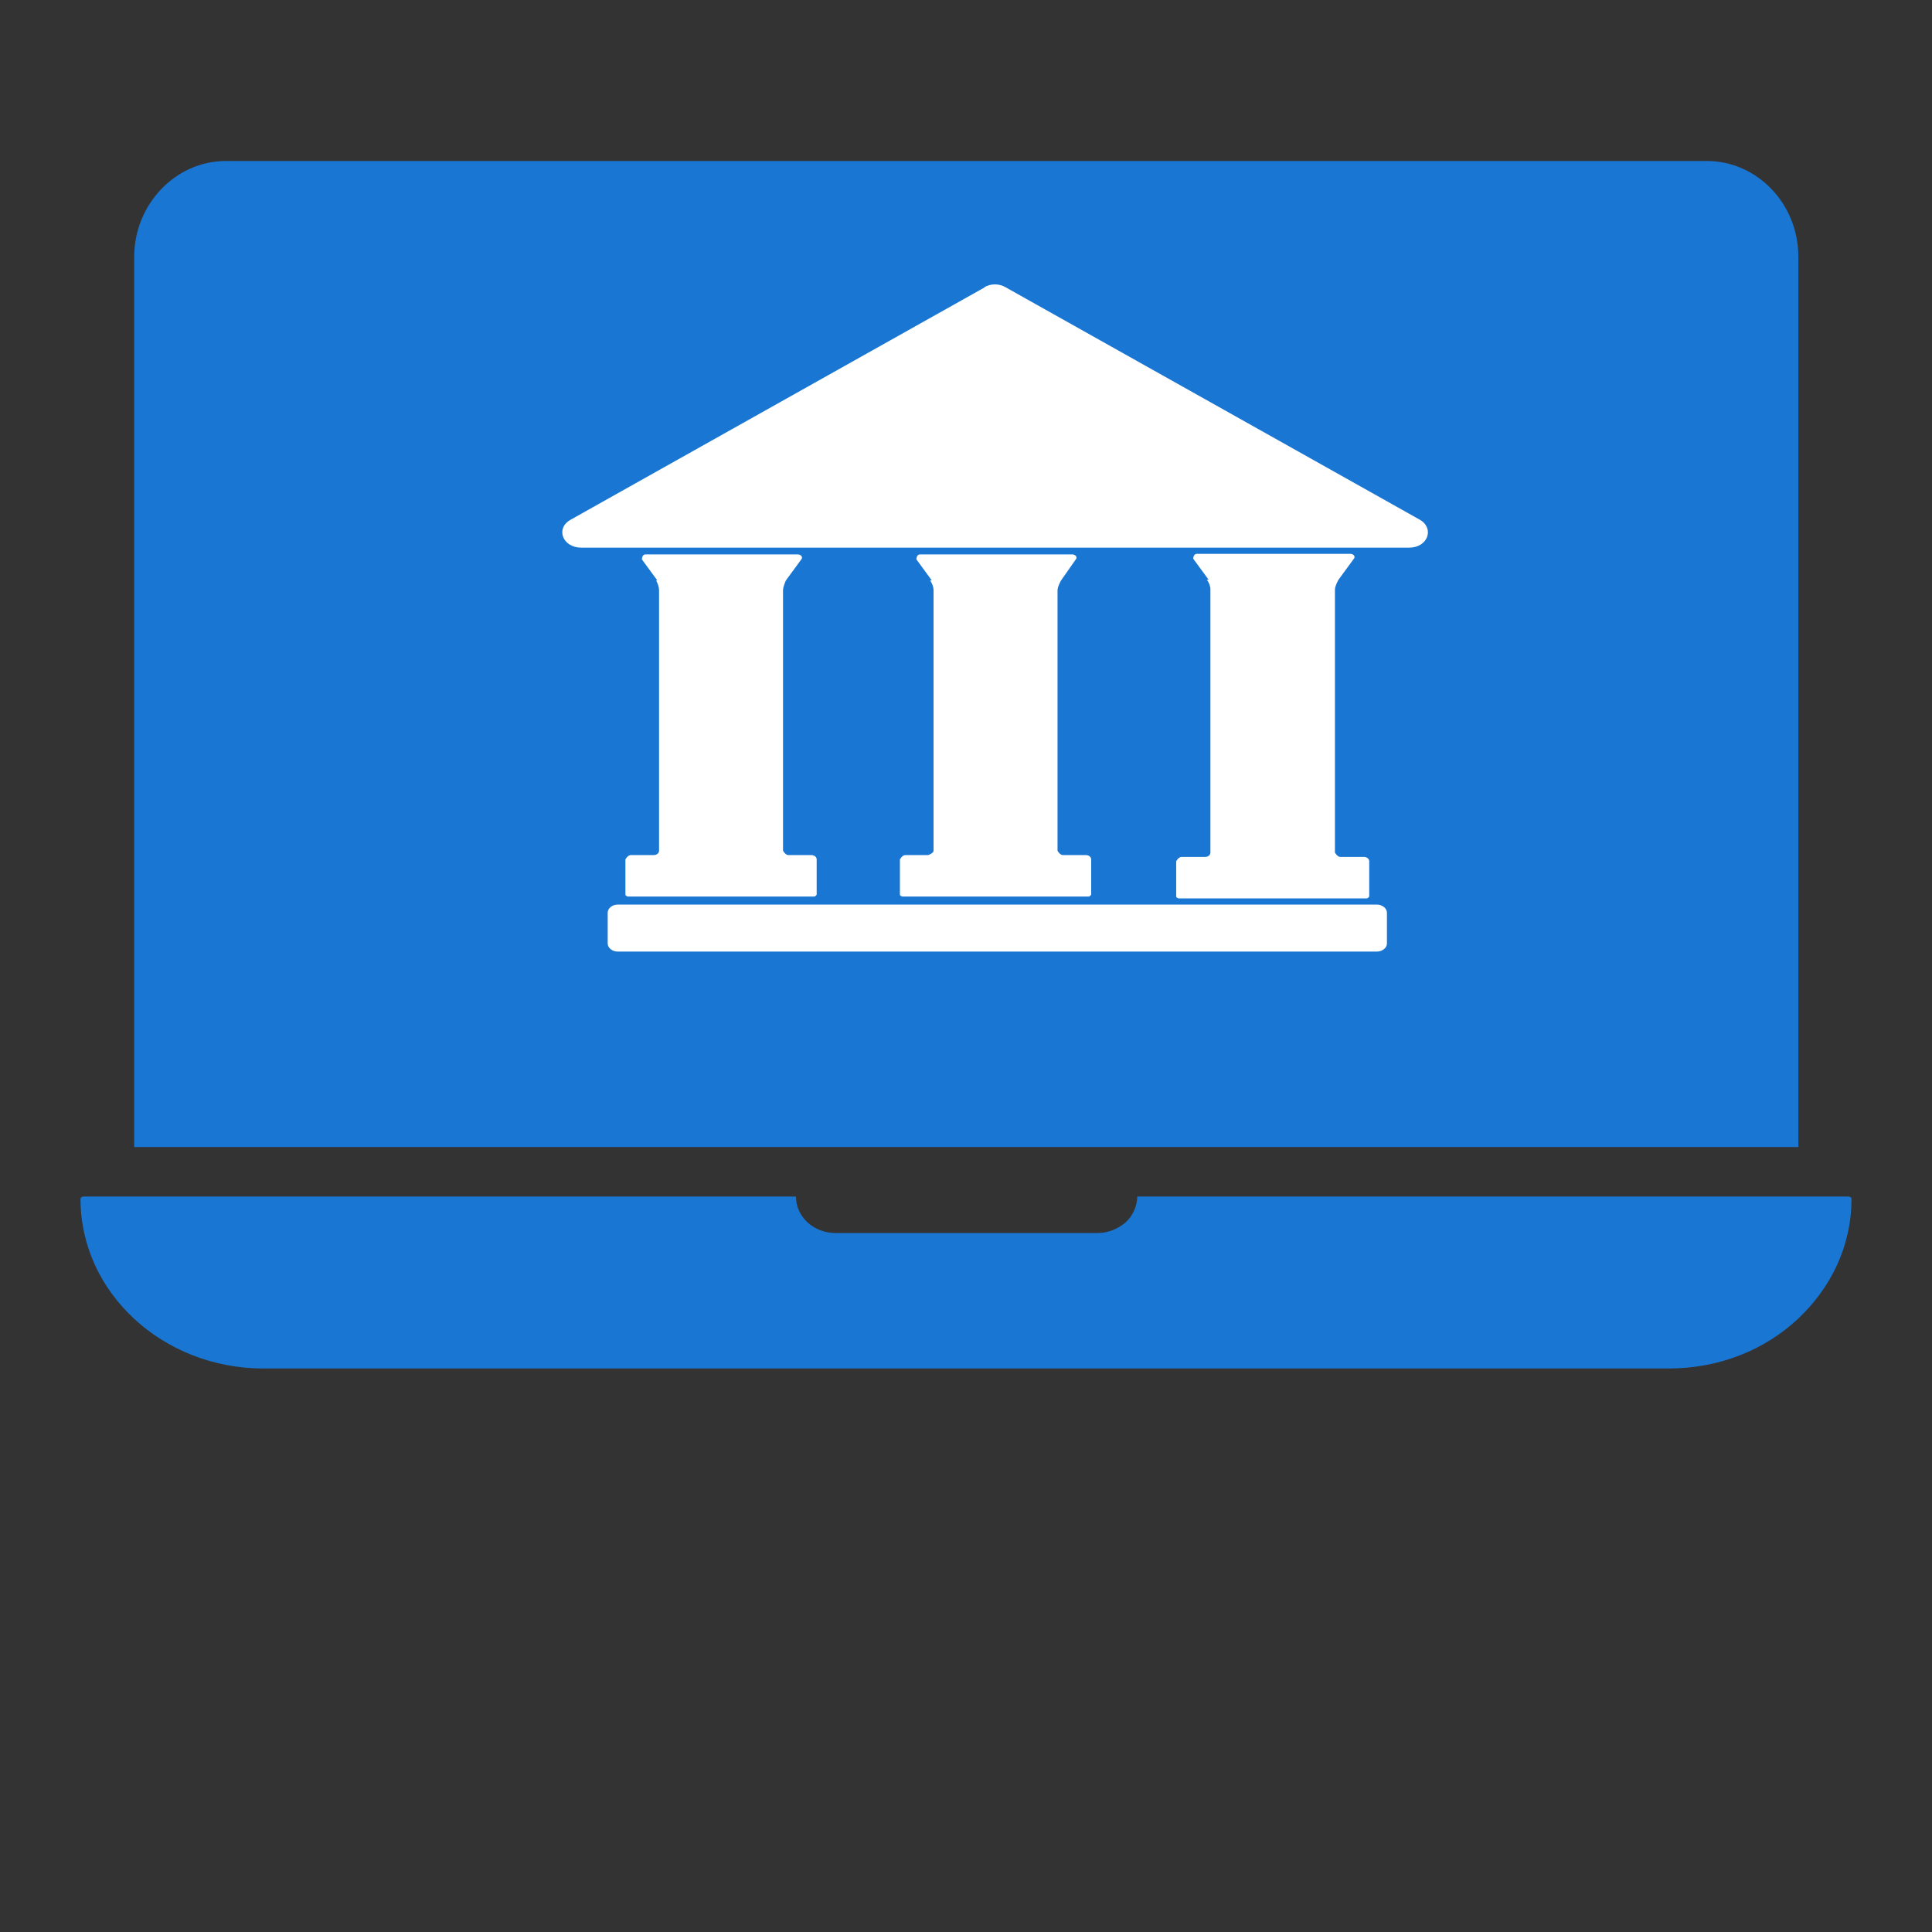 <svg width="24" height="24" viewBox="0 0 24 24" fill="none" xmlns="http://www.w3.org/2000/svg">
<rect x="0" y="0" width="24" height="24" fill="#333333" stroke="none"/>
<g clip-path="url(#clip0_3851_10453)">
<path d="M23 14.894C23 15.479 22.743 16.001 22.333 16.385C21.922 16.769 21.357 17 20.727 17H3.273C2.019 17 1 16.055 1 14.894C1 14.879 1.015 14.864 1.037 14.864H9.888C9.888 15.117 10.108 15.317 10.379 15.317H13.635C13.767 15.317 13.892 15.263 13.98 15.187C14.068 15.11 14.127 14.987 14.127 14.864H22.971C22.971 14.864 23.007 14.879 23.007 14.894H23Z" fill="#1976D2"/>
<path d="M2.804 2H21.203C21.827 2 22.34 2.53 22.34 3.191V14.249H1.667V3.191C1.667 2.538 2.181 2 2.804 2Z" fill="#1976D2"/>
<path d="M12.235 3.568L7.087 6.457C6.896 6.565 6.991 6.803 7.219 6.803H17.507C17.735 6.803 17.823 6.565 17.639 6.457L12.491 3.568C12.411 3.521 12.308 3.521 12.227 3.568H12.235Z" fill="white"/>
<path d="M11.575 7.21L11.384 6.949C11.384 6.949 11.384 6.887 11.428 6.887H13.32C13.364 6.887 13.386 6.926 13.364 6.949L13.181 7.21C13.181 7.21 13.137 7.287 13.137 7.333V10.568C13.137 10.568 13.166 10.622 13.203 10.622H13.489C13.525 10.622 13.555 10.645 13.555 10.676V11.114C13.555 11.114 13.54 11.137 13.525 11.137H11.208C11.208 11.137 11.179 11.129 11.179 11.114V10.676C11.179 10.676 11.208 10.622 11.245 10.622H11.531C11.531 10.622 11.597 10.599 11.597 10.568V7.333C11.597 7.295 11.582 7.248 11.553 7.21H11.575Z" fill="white"/>
<path d="M15.014 7.202L14.823 6.941C14.823 6.941 14.823 6.88 14.867 6.88H16.774C16.818 6.88 16.84 6.918 16.818 6.941L16.627 7.202C16.627 7.202 16.583 7.279 16.583 7.325V10.591C16.583 10.591 16.613 10.645 16.649 10.645H16.943C16.979 10.645 17.009 10.668 17.009 10.699V11.137C17.009 11.137 16.994 11.16 16.979 11.16H14.64C14.64 11.16 14.611 11.152 14.611 11.137V10.699C14.611 10.699 14.64 10.645 14.677 10.645H14.97C15.007 10.645 15.036 10.622 15.036 10.591V7.325C15.036 7.279 15.021 7.241 14.992 7.202H15.014Z" fill="white"/>
<path d="M8.165 7.21L7.974 6.949C7.974 6.949 7.974 6.887 8.018 6.887H9.91C9.954 6.887 9.976 6.926 9.954 6.949L9.763 7.21C9.763 7.21 9.727 7.287 9.727 7.333V10.568C9.727 10.568 9.756 10.622 9.793 10.622H10.079C10.115 10.622 10.145 10.645 10.145 10.676V11.114C10.145 11.114 10.13 11.137 10.115 11.137H7.798C7.798 11.137 7.769 11.129 7.769 11.114V10.676C7.769 10.676 7.798 10.622 7.835 10.622H8.121C8.157 10.622 8.187 10.599 8.187 10.568V7.333C8.187 7.295 8.172 7.248 8.15 7.21H8.165Z" fill="white"/>
<path d="M17.104 11.237H7.673C7.607 11.237 7.549 11.283 7.549 11.337V11.721C7.549 11.775 7.607 11.821 7.673 11.821H17.104C17.17 11.821 17.229 11.775 17.229 11.721V11.337C17.229 11.283 17.17 11.237 17.104 11.237Z" fill="white"/>
</g>
<defs>
<clipPath id="clip0_3851_10453">
<rect width="22" height="15" fill="white" transform="translate(1 2)"/>
</clipPath>
</defs>
</svg>

